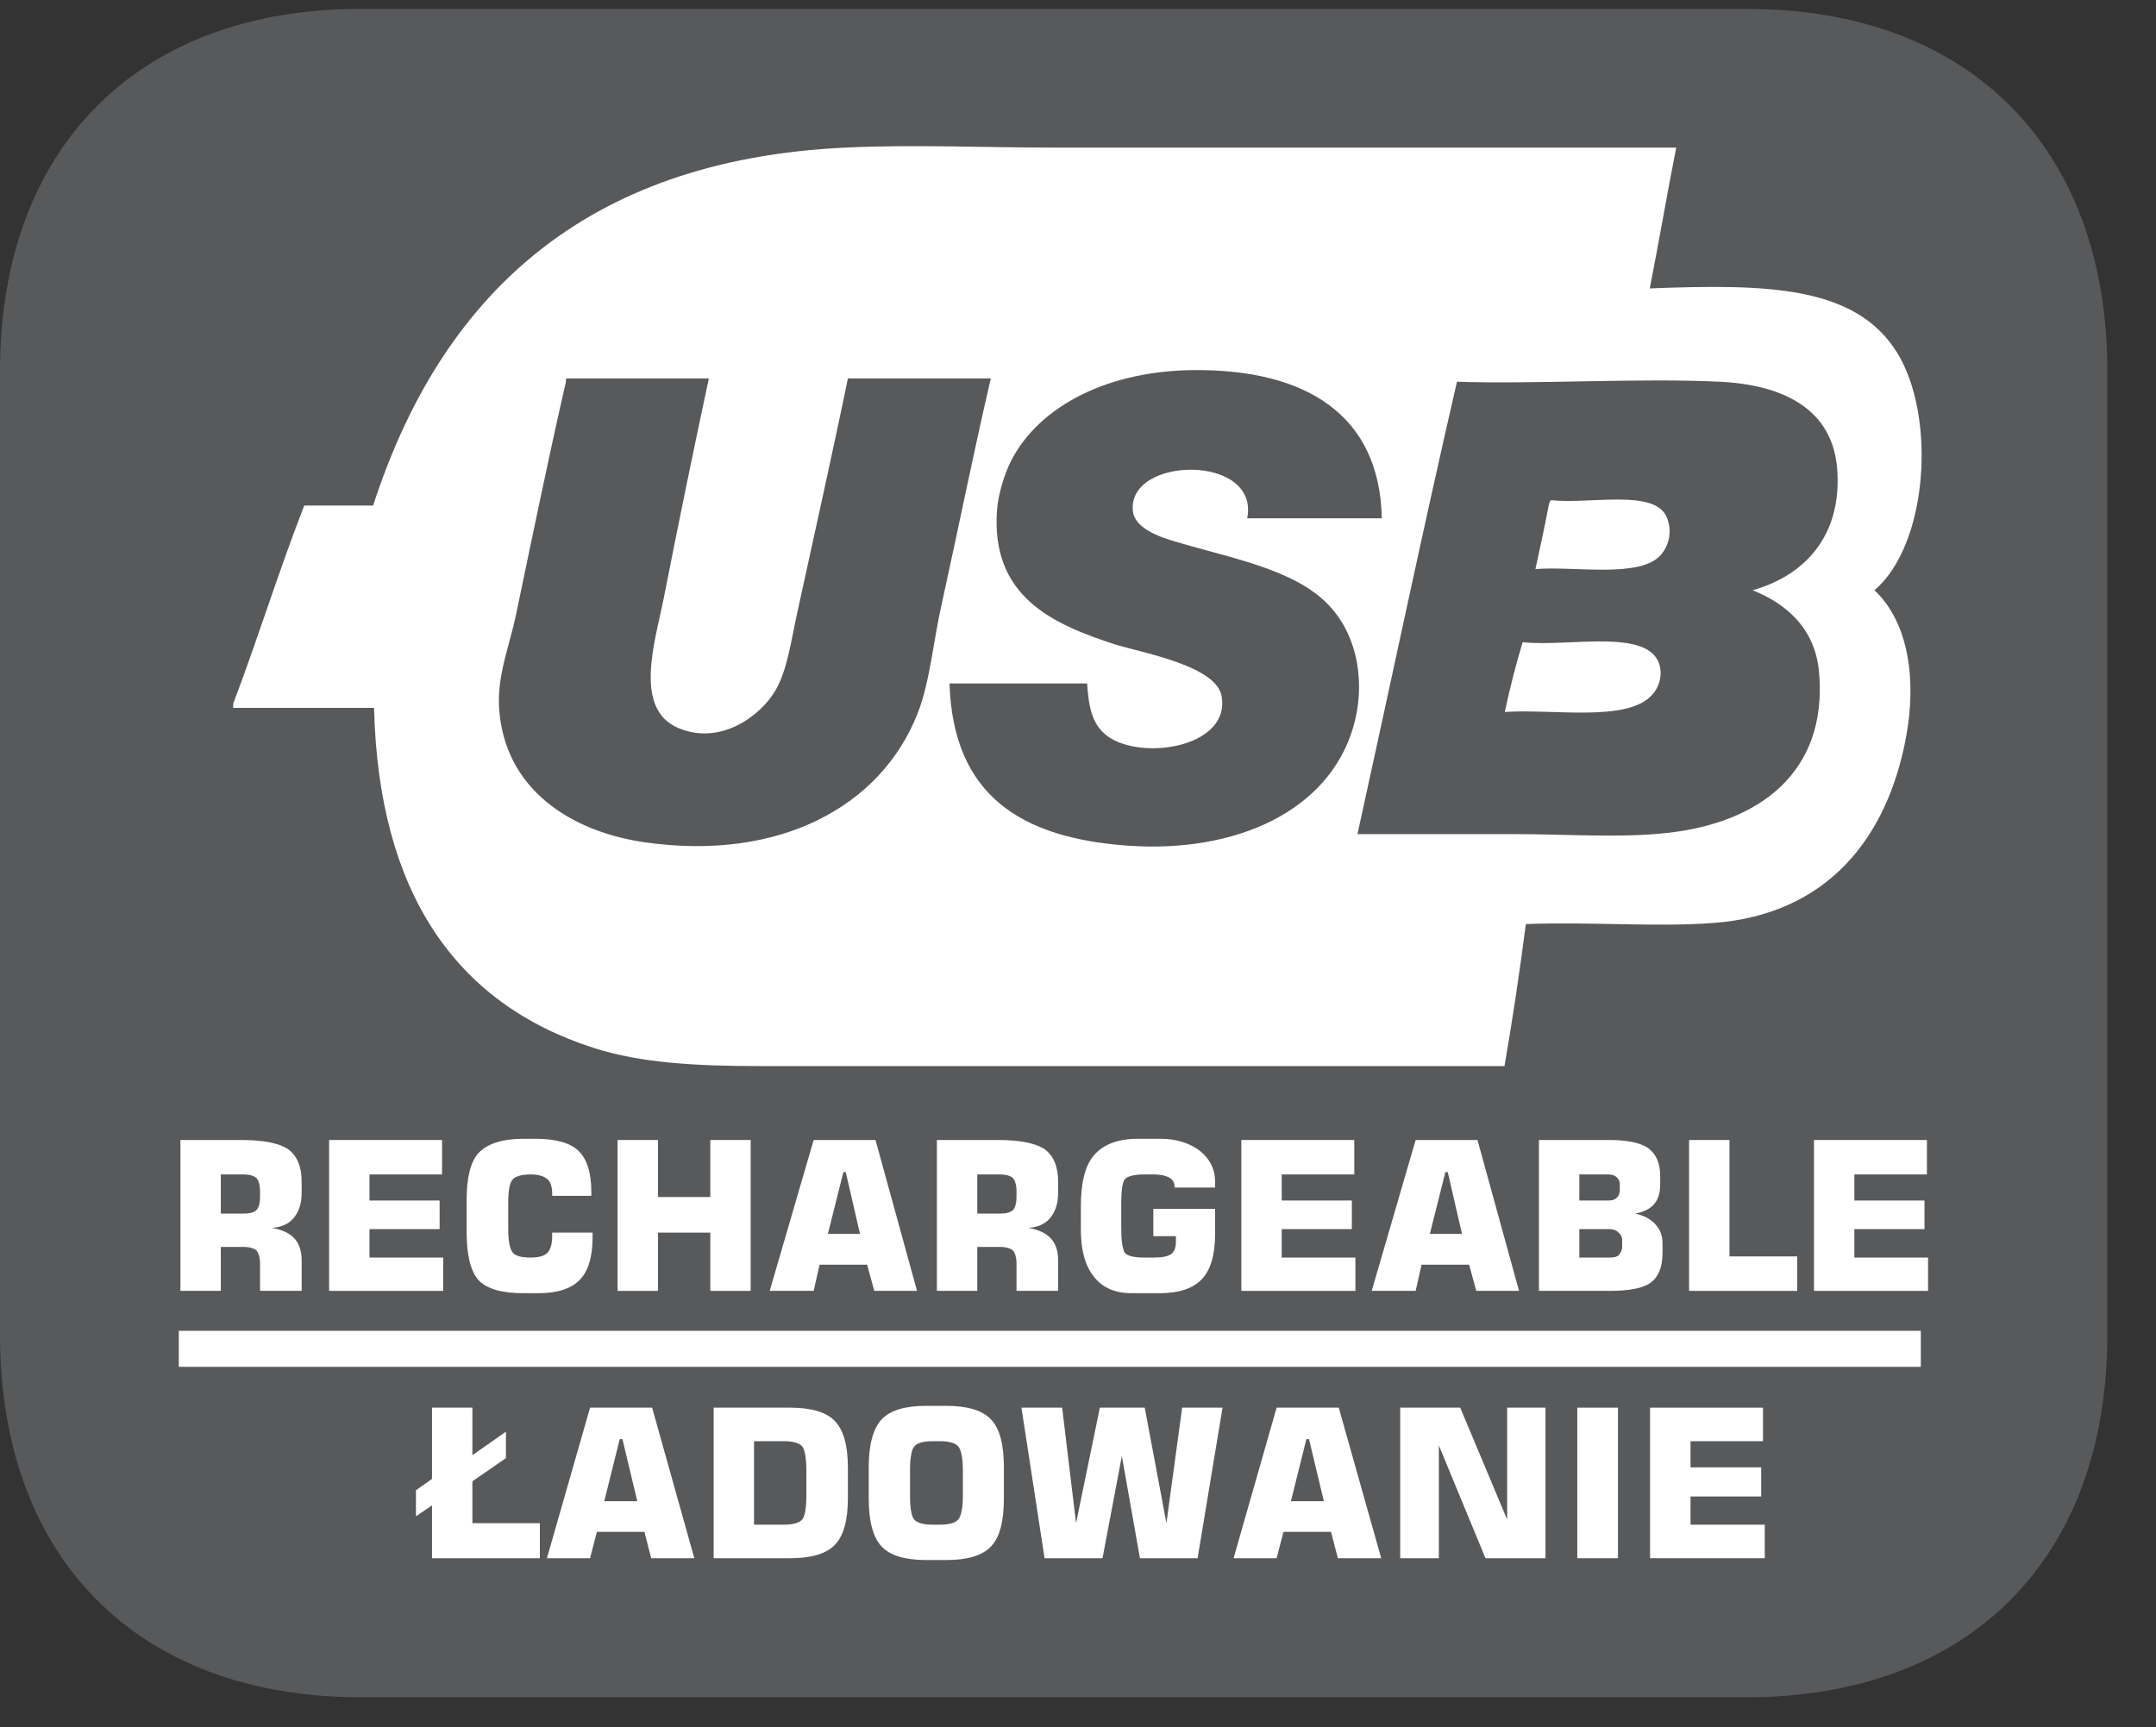 <?xml version="1.0" encoding="UTF-8"?>
<svg xmlns="http://www.w3.org/2000/svg" xmlns:xlink="http://www.w3.org/1999/xlink" width="28.347pt" height="22.716pt" viewBox="0 0 28.347 22.716" version="1.2">
<rect x="0" y="0" width="28.347" height="22.716" fill="#333333" stroke="none"/>
<defs>
<g>
<symbol overflow="visible" id="glyph0-0">
<path style="stroke:none;" d="M 0.141 0.484 L 0.141 -1.922 L 1.5 -1.922 L 1.5 0.484 Z M 0.281 0.328 L 1.344 0.328 L 1.344 -1.766 L 0.281 -1.766 Z M 0.281 0.328 "/>
</symbol>
<symbol overflow="visible" id="glyph0-1">
<path style="stroke:none;" d="M 0.734 -1.016 L 1.031 -1.016 C 1.113 -1.016 1.172 -1.031 1.203 -1.062 C 1.23 -1.09 1.25 -1.148 1.25 -1.234 L 1.25 -1.312 C 1.25 -1.395 1.23 -1.453 1.203 -1.484 C 1.172 -1.512 1.113 -1.531 1.031 -1.531 L 0.734 -1.531 Z M 0.203 0 L 0.203 -1.984 L 1 -1.984 C 1.301 -1.984 1.508 -1.941 1.625 -1.859 C 1.738 -1.773 1.797 -1.633 1.797 -1.438 L 1.797 -1.281 C 1.797 -1.145 1.758 -1.035 1.688 -0.953 C 1.625 -0.879 1.527 -0.836 1.406 -0.828 C 1.539 -0.805 1.641 -0.758 1.703 -0.688 C 1.762 -0.625 1.797 -0.527 1.797 -0.406 L 1.797 0 L 1.25 0 L 1.25 -0.359 C 1.25 -0.441 1.23 -0.5 1.203 -0.531 C 1.172 -0.559 1.113 -0.578 1.031 -0.578 L 0.734 -0.578 L 0.734 0 Z M 0.203 0 "/>
</symbol>
<symbol overflow="visible" id="glyph0-2">
<path style="stroke:none;" d="M 0.203 0 L 0.203 -1.984 L 1.688 -1.984 L 1.688 -1.531 L 0.734 -1.531 L 0.734 -1.188 L 1.656 -1.188 L 1.656 -0.812 L 0.734 -0.812 L 0.734 -0.438 L 1.703 -0.438 L 1.703 0 Z M 0.203 0 "/>
</symbol>
<symbol overflow="visible" id="glyph0-3">
<path style="stroke:none;" d="M 1.797 -0.766 L 1.797 -0.703 C 1.797 -0.441 1.738 -0.254 1.625 -0.141 C 1.508 -0.023 1.324 0.031 1.078 0.031 L 0.891 0.031 C 0.609 0.031 0.41 -0.023 0.297 -0.141 C 0.191 -0.262 0.141 -0.477 0.141 -0.781 L 0.141 -1.188 C 0.141 -1.488 0.191 -1.695 0.297 -1.812 C 0.41 -1.934 0.609 -2 0.891 -2 L 1.047 -2 C 1.316 -2 1.504 -1.945 1.609 -1.844 C 1.723 -1.738 1.781 -1.555 1.781 -1.297 L 1.781 -1.25 L 1.266 -1.25 L 1.266 -1.281 C 1.266 -1.371 1.242 -1.438 1.203 -1.469 C 1.16 -1.508 1.086 -1.531 0.984 -1.531 C 0.867 -1.531 0.789 -1.508 0.75 -1.469 C 0.707 -1.426 0.688 -1.32 0.688 -1.156 L 0.688 -0.828 C 0.688 -0.66 0.707 -0.551 0.75 -0.5 C 0.789 -0.457 0.867 -0.438 0.984 -0.438 C 1.086 -0.438 1.16 -0.457 1.203 -0.5 C 1.242 -0.539 1.266 -0.613 1.266 -0.719 L 1.266 -0.766 Z M 1.797 -0.766 "/>
</symbol>
<symbol overflow="visible" id="glyph0-4">
<path style="stroke:none;" d="M 0.203 0 L 0.203 -1.984 L 0.734 -1.984 L 0.734 -1.234 L 1.422 -1.234 L 1.422 -1.984 L 1.953 -1.984 L 1.953 0 L 1.422 0 L 1.422 -0.766 L 0.734 -0.766 L 0.734 0 Z M 0.203 0 "/>
</symbol>
<symbol overflow="visible" id="glyph0-5">
<path style="stroke:none;" d="M 0.812 -0.75 L 1.234 -0.75 L 1.047 -1.562 L 1.016 -1.562 Z M 0.047 0 L 0.625 -1.984 L 1.438 -1.984 L 1.984 0 L 1.422 0 L 1.328 -0.344 L 0.703 -0.344 L 0.625 0 Z M 0.047 0 "/>
</symbol>
<symbol overflow="visible" id="glyph0-6">
<path style="stroke:none;" d="M 1.906 -1.359 L 1.375 -1.359 C 1.375 -1.418 1.352 -1.461 1.312 -1.484 C 1.27 -1.512 1.195 -1.531 1.094 -1.531 L 0.969 -1.531 C 0.844 -1.531 0.758 -1.508 0.719 -1.469 C 0.688 -1.426 0.672 -1.32 0.672 -1.156 L 0.672 -0.828 C 0.672 -0.66 0.688 -0.551 0.719 -0.5 C 0.758 -0.457 0.844 -0.438 0.969 -0.438 L 1.109 -0.438 C 1.211 -0.438 1.285 -0.453 1.328 -0.484 C 1.367 -0.512 1.391 -0.566 1.391 -0.641 L 1.391 -0.719 L 1.094 -0.719 L 1.094 -1.078 L 1.906 -1.078 L 1.906 -0.75 C 1.906 -0.477 1.848 -0.277 1.734 -0.156 C 1.617 -0.031 1.43 0.031 1.172 0.031 L 0.812 0.031 C 0.594 0.031 0.426 -0.039 0.312 -0.188 C 0.195 -0.332 0.141 -0.539 0.141 -0.812 L 0.141 -1.109 C 0.141 -1.418 0.195 -1.645 0.312 -1.781 C 0.434 -1.926 0.629 -2 0.891 -2 L 1.188 -2 C 1.395 -2 1.566 -1.945 1.703 -1.844 C 1.836 -1.738 1.906 -1.602 1.906 -1.438 Z M 1.906 -1.359 "/>
</symbol>
<symbol overflow="visible" id="glyph0-7">
<path style="stroke:none;" d="M 0.203 -1.984 L 1.125 -1.984 C 1.371 -1.984 1.547 -1.945 1.641 -1.875 C 1.742 -1.801 1.797 -1.68 1.797 -1.516 L 1.797 -1.391 C 1.797 -1.273 1.762 -1.184 1.703 -1.125 C 1.648 -1.07 1.57 -1.035 1.469 -1.016 C 1.582 -0.992 1.672 -0.945 1.734 -0.875 C 1.793 -0.812 1.828 -0.727 1.828 -0.625 L 1.828 -0.5 C 1.828 -0.312 1.773 -0.18 1.672 -0.109 C 1.578 -0.035 1.395 0 1.125 0 L 0.203 0 Z M 0.734 -1.531 L 0.734 -1.188 L 1.109 -1.188 C 1.16 -1.188 1.195 -1.195 1.219 -1.219 C 1.246 -1.238 1.266 -1.273 1.266 -1.328 L 1.266 -1.406 C 1.266 -1.445 1.246 -1.477 1.219 -1.5 C 1.195 -1.52 1.16 -1.531 1.109 -1.531 Z M 0.734 -0.812 L 0.734 -0.438 L 1.125 -0.438 C 1.184 -0.438 1.227 -0.445 1.25 -0.469 C 1.277 -0.496 1.297 -0.535 1.297 -0.578 L 1.297 -0.672 C 1.297 -0.711 1.277 -0.742 1.25 -0.766 C 1.227 -0.793 1.184 -0.812 1.125 -0.812 Z M 0.734 -0.812 "/>
</symbol>
<symbol overflow="visible" id="glyph0-8">
<path style="stroke:none;" d="M 0.203 0 L 0.203 -1.984 L 0.734 -1.984 L 0.734 -0.453 L 1.625 -0.453 L 1.625 0 Z M 0.203 0 "/>
</symbol>
</g>
<clipPath id="clip1">
  <path d="M 0 0.117 L 27.707 0.117 L 27.707 22.32 L 0 22.32 Z M 0 0.117 "/>
</clipPath>
</defs>
<g id="surface1">
<g clip-path="url(#clip1)" clip-rule="nonzero">
<path style=" stroke:none;fill-rule:nonzero;fill:rgb(34.509%,34.901%,35.686%);fill-opacity:1;" d="M 27.707 17.559 L 27.707 4.879 C 27.707 1.941 25.891 0.117 22.969 0.117 L 4.738 0.117 C 1.816 0.117 0 1.941 0 4.879 L 0 17.559 C 0 20.496 1.816 22.32 4.738 22.32 L 22.969 22.32 C 25.891 22.32 27.707 20.496 27.707 17.559 "/>
</g>
<path style=" stroke:none;fill-rule:nonzero;fill:rgb(100%,100%,100%);fill-opacity:1;" d="M 3.066 9.309 L 3.066 9.254 C 3.391 8.398 3.668 7.5 4 6.648 L 4.906 6.648 C 5.793 3.914 7.664 2.102 11.117 1.941 C 12.016 1.898 12.926 1.941 13.848 1.941 L 22.039 1.941 C 21.918 2.551 21.812 3.18 21.691 3.793 C 23.223 3.734 24.387 3.754 24.938 4.629 C 25.465 5.473 25.348 7.168 24.645 7.762 C 25.098 8.188 25.199 8.945 25.062 9.688 C 24.812 11.043 24.008 12.023 22.539 12.137 C 21.797 12.195 20.938 12.121 20.062 12.152 C 19.98 12.785 19.887 13.406 19.781 14.02 L 10.004 14.02 C 9.148 14.02 8.426 13.98 7.805 13.781 C 5.969 13.191 4.977 11.715 4.918 9.309 Z M 15.727 4.867 C 14.59 4.867 13.668 5.328 13.293 6.062 C 13.207 6.23 13.125 6.5 13.109 6.703 C 13.023 7.852 13.848 8.211 14.668 8.477 C 15.043 8.59 15.992 8.758 16.062 9.156 C 16.176 9.801 15.098 9.996 14.613 9.715 C 14.355 9.562 14.316 9.305 14.293 8.988 L 12.484 8.988 C 12.531 10.469 13.434 11.02 14.824 11.121 C 16.262 11.223 17.465 10.66 17.789 9.574 C 17.957 9.016 17.863 8.383 17.484 7.973 C 17.039 7.488 16.207 7.348 15.449 7.121 C 15.234 7.059 14.914 6.941 14.895 6.719 C 14.82 5.996 16.566 5.965 16.398 6.816 L 18.168 6.816 C 18.141 5.438 17.148 4.863 15.727 4.867 M 7.441 5.02 C 7.207 6.039 7 7.055 6.785 8.082 C 6.703 8.48 6.535 8.879 6.562 9.309 C 6.629 10.375 7.5 10.938 8.484 11.078 C 10.254 11.328 11.586 10.605 12.066 9.379 C 12.23 8.961 12.273 8.41 12.387 7.918 C 12.617 6.875 12.777 6.059 13.027 4.977 L 11.148 4.977 C 10.965 5.871 10.688 7.113 10.477 8.082 C 10.398 8.445 10.352 8.805 10.199 9.074 C 10.004 9.414 9.473 9.809 8.918 9.574 C 8.328 9.324 8.609 8.449 8.723 7.887 C 8.914 6.91 9.121 5.906 9.32 4.977 L 7.453 4.977 C 7.438 4.977 7.441 5 7.441 5.02 M 17.848 10.969 L 19.895 10.969 C 20.59 10.969 21.305 11.023 21.926 10.953 C 23.129 10.82 24.027 10.16 23.918 8.852 C 23.871 8.27 23.492 7.941 23.043 7.762 C 23.727 7.57 24.219 7.047 24.156 6.176 C 24.098 5.371 23.434 5.059 22.609 5.02 C 21.551 4.969 20.176 5.055 19.156 5.02 C 18.703 6.988 18.285 8.984 17.848 10.969 "/>
<path style=" stroke:none;fill-rule:nonzero;fill:rgb(100%,100%,100%);fill-opacity:1;" d="M 20.395 6.578 C 20.914 6.633 21.754 6.426 21.914 6.801 C 21.996 6.996 21.934 7.18 21.844 7.289 C 21.578 7.613 20.699 7.441 20.188 7.484 C 20.25 7.199 20.312 6.914 20.367 6.621 C 20.379 6.609 20.375 6.582 20.395 6.578 "/>
<path style=" stroke:none;fill-rule:nonzero;fill:rgb(100%,100%,100%);fill-opacity:1;" d="M 20.02 8.445 C 20.637 8.516 21.766 8.23 21.832 8.809 C 21.844 8.93 21.801 9.047 21.73 9.129 C 21.41 9.504 20.441 9.32 19.785 9.363 C 19.852 9.047 19.93 8.742 20.02 8.445 "/>
<g style="fill:rgb(100%,100%,100%);fill-opacity:1;">
  <use xlink:href="#glyph0-1" x="2.169" y="16.976"/>
  <use xlink:href="#glyph0-2" x="4.124" y="16.976"/>
  <use xlink:href="#glyph0-3" x="5.994" y="16.976"/>
  <use xlink:href="#glyph0-4" x="7.917" y="16.976"/>
  <use xlink:href="#glyph0-5" x="10.073" y="16.976"/>
  <use xlink:href="#glyph0-1" x="12.115" y="16.976"/>
  <use xlink:href="#glyph0-6" x="14.07" y="16.976"/>
  <use xlink:href="#glyph0-2" x="16.118" y="16.976"/>
  <use xlink:href="#glyph0-5" x="17.988" y="16.976"/>
  <use xlink:href="#glyph0-7" x="20.031" y="16.976"/>
  <use xlink:href="#glyph0-8" x="22.005" y="16.976"/>
</g>
<g style="fill:rgb(100%,100%,100%);fill-opacity:1;">
  <use xlink:href="#glyph0-2" x="23.647" y="16.976"/>
</g>
<path style=" stroke:none;fill-rule:nonzero;fill:rgb(100%,100%,100%);fill-opacity:1;" d="M 5.68 20.492 L 5.68 19.797 L 5.469 19.941 L 5.469 19.598 L 5.68 19.449 L 5.68 18.512 L 6.211 18.512 L 6.211 19.137 L 6.652 18.828 L 6.652 19.176 L 6.211 19.48 L 6.211 20.031 L 7.098 20.031 L 7.098 20.492 Z M 5.68 20.492 "/>
<path style=" stroke:none;fill-rule:nonzero;fill:rgb(100%,100%,100%);fill-opacity:1;" d="M 7.191 20.492 L 7.758 18.512 L 8.574 18.512 L 9.129 20.492 L 8.562 20.492 L 8.473 20.145 L 7.848 20.145 L 7.758 20.492 Z M 7.945 19.742 L 8.379 19.742 L 8.184 18.926 L 8.148 18.926 Z M 7.945 19.742 "/>
<path style=" stroke:none;fill-rule:nonzero;fill:rgb(100%,100%,100%);fill-opacity:1;" d="M 9.383 20.492 L 9.383 18.512 L 10.387 18.512 C 10.668 18.512 10.863 18.57 10.977 18.688 C 11.09 18.805 11.148 19.008 11.148 19.301 L 11.148 19.703 C 11.148 19.996 11.09 20.199 10.977 20.316 C 10.863 20.434 10.668 20.492 10.387 20.492 Z M 9.914 20.051 L 10.305 20.051 C 10.426 20.051 10.508 20.027 10.547 19.984 C 10.582 19.941 10.602 19.836 10.602 19.668 L 10.602 19.34 C 10.602 19.172 10.582 19.066 10.547 19.02 C 10.508 18.977 10.426 18.953 10.305 18.953 L 9.914 18.953 Z M 9.914 20.051 "/>
<path style=" stroke:none;fill-rule:nonzero;fill:rgb(100%,100%,100%);fill-opacity:1;" d="M 11.422 19.297 C 11.422 18.996 11.48 18.789 11.59 18.668 C 11.703 18.547 11.898 18.488 12.18 18.488 L 12.441 18.488 C 12.719 18.488 12.918 18.547 13.031 18.668 C 13.145 18.789 13.199 18.996 13.199 19.297 L 13.199 19.707 C 13.199 20.008 13.145 20.215 13.031 20.336 C 12.918 20.457 12.719 20.516 12.441 20.516 L 12.18 20.516 C 11.898 20.516 11.703 20.457 11.59 20.336 C 11.48 20.219 11.422 20.008 11.422 19.707 Z M 11.965 19.34 L 11.965 19.668 C 11.965 19.836 11.984 19.941 12.02 19.984 C 12.059 20.027 12.141 20.051 12.262 20.051 L 12.359 20.051 C 12.48 20.051 12.559 20.027 12.598 19.984 C 12.637 19.941 12.66 19.832 12.66 19.668 L 12.66 19.34 C 12.66 19.172 12.637 19.066 12.598 19.02 C 12.559 18.977 12.48 18.953 12.359 18.953 L 12.262 18.953 C 12.141 18.953 12.059 18.977 12.023 19.02 C 11.984 19.062 11.965 19.172 11.965 19.34 "/>
<path style=" stroke:none;fill-rule:nonzero;fill:rgb(100%,100%,100%);fill-opacity:1;" d="M 13.43 18.512 L 13.965 18.512 L 14.148 20.031 L 14.461 18.512 L 15.051 18.512 L 15.336 20.031 L 15.543 18.512 L 16.074 18.512 L 15.746 20.492 L 14.988 20.492 L 14.75 19.148 L 14.496 20.492 L 13.734 20.492 Z M 13.43 18.512 "/>
<path style=" stroke:none;fill-rule:nonzero;fill:rgb(100%,100%,100%);fill-opacity:1;" d="M 16.219 20.492 L 16.785 18.512 L 17.602 18.512 L 18.16 20.492 L 17.59 20.492 L 17.5 20.145 L 16.875 20.145 L 16.785 20.492 Z M 16.973 19.742 L 17.406 19.742 L 17.211 18.926 L 17.176 18.926 Z M 16.973 19.742 "/>
<path style=" stroke:none;fill-rule:nonzero;fill:rgb(100%,100%,100%);fill-opacity:1;" d="M 18.41 20.492 L 18.41 18.512 L 19.199 18.512 L 19.816 19.984 L 19.816 18.512 L 20.32 18.512 L 20.32 20.492 L 19.531 20.492 L 18.918 19.008 L 18.918 20.492 Z M 18.41 20.492 "/>
<path style=" stroke:none;fill-rule:nonzero;fill:rgb(100%,100%,100%);fill-opacity:1;" d="M 20.738 20.492 L 21.273 20.492 L 21.273 18.512 L 20.738 18.512 Z M 20.738 20.492 "/>
<path style=" stroke:none;fill-rule:nonzero;fill:rgb(100%,100%,100%);fill-opacity:1;" d="M 21.695 20.492 L 21.695 18.512 L 23.18 18.512 L 23.18 18.953 L 22.227 18.953 L 22.227 19.297 L 23.156 19.297 L 23.156 19.68 L 22.227 19.68 L 22.227 20.051 L 23.203 20.051 L 23.203 20.492 Z M 21.695 20.492 "/>
<path style="fill:none;stroke-width:0.485;stroke-linecap:butt;stroke-linejoin:miter;stroke:rgb(100%,100%,100%);stroke-opacity:1;stroke-miterlimit:10;" d="M 0.001 -0.001 L 23.444 -0.001 " transform="matrix(0.977,0,0,-0.977,2.35,17.737)"/>
</g>
</svg>
